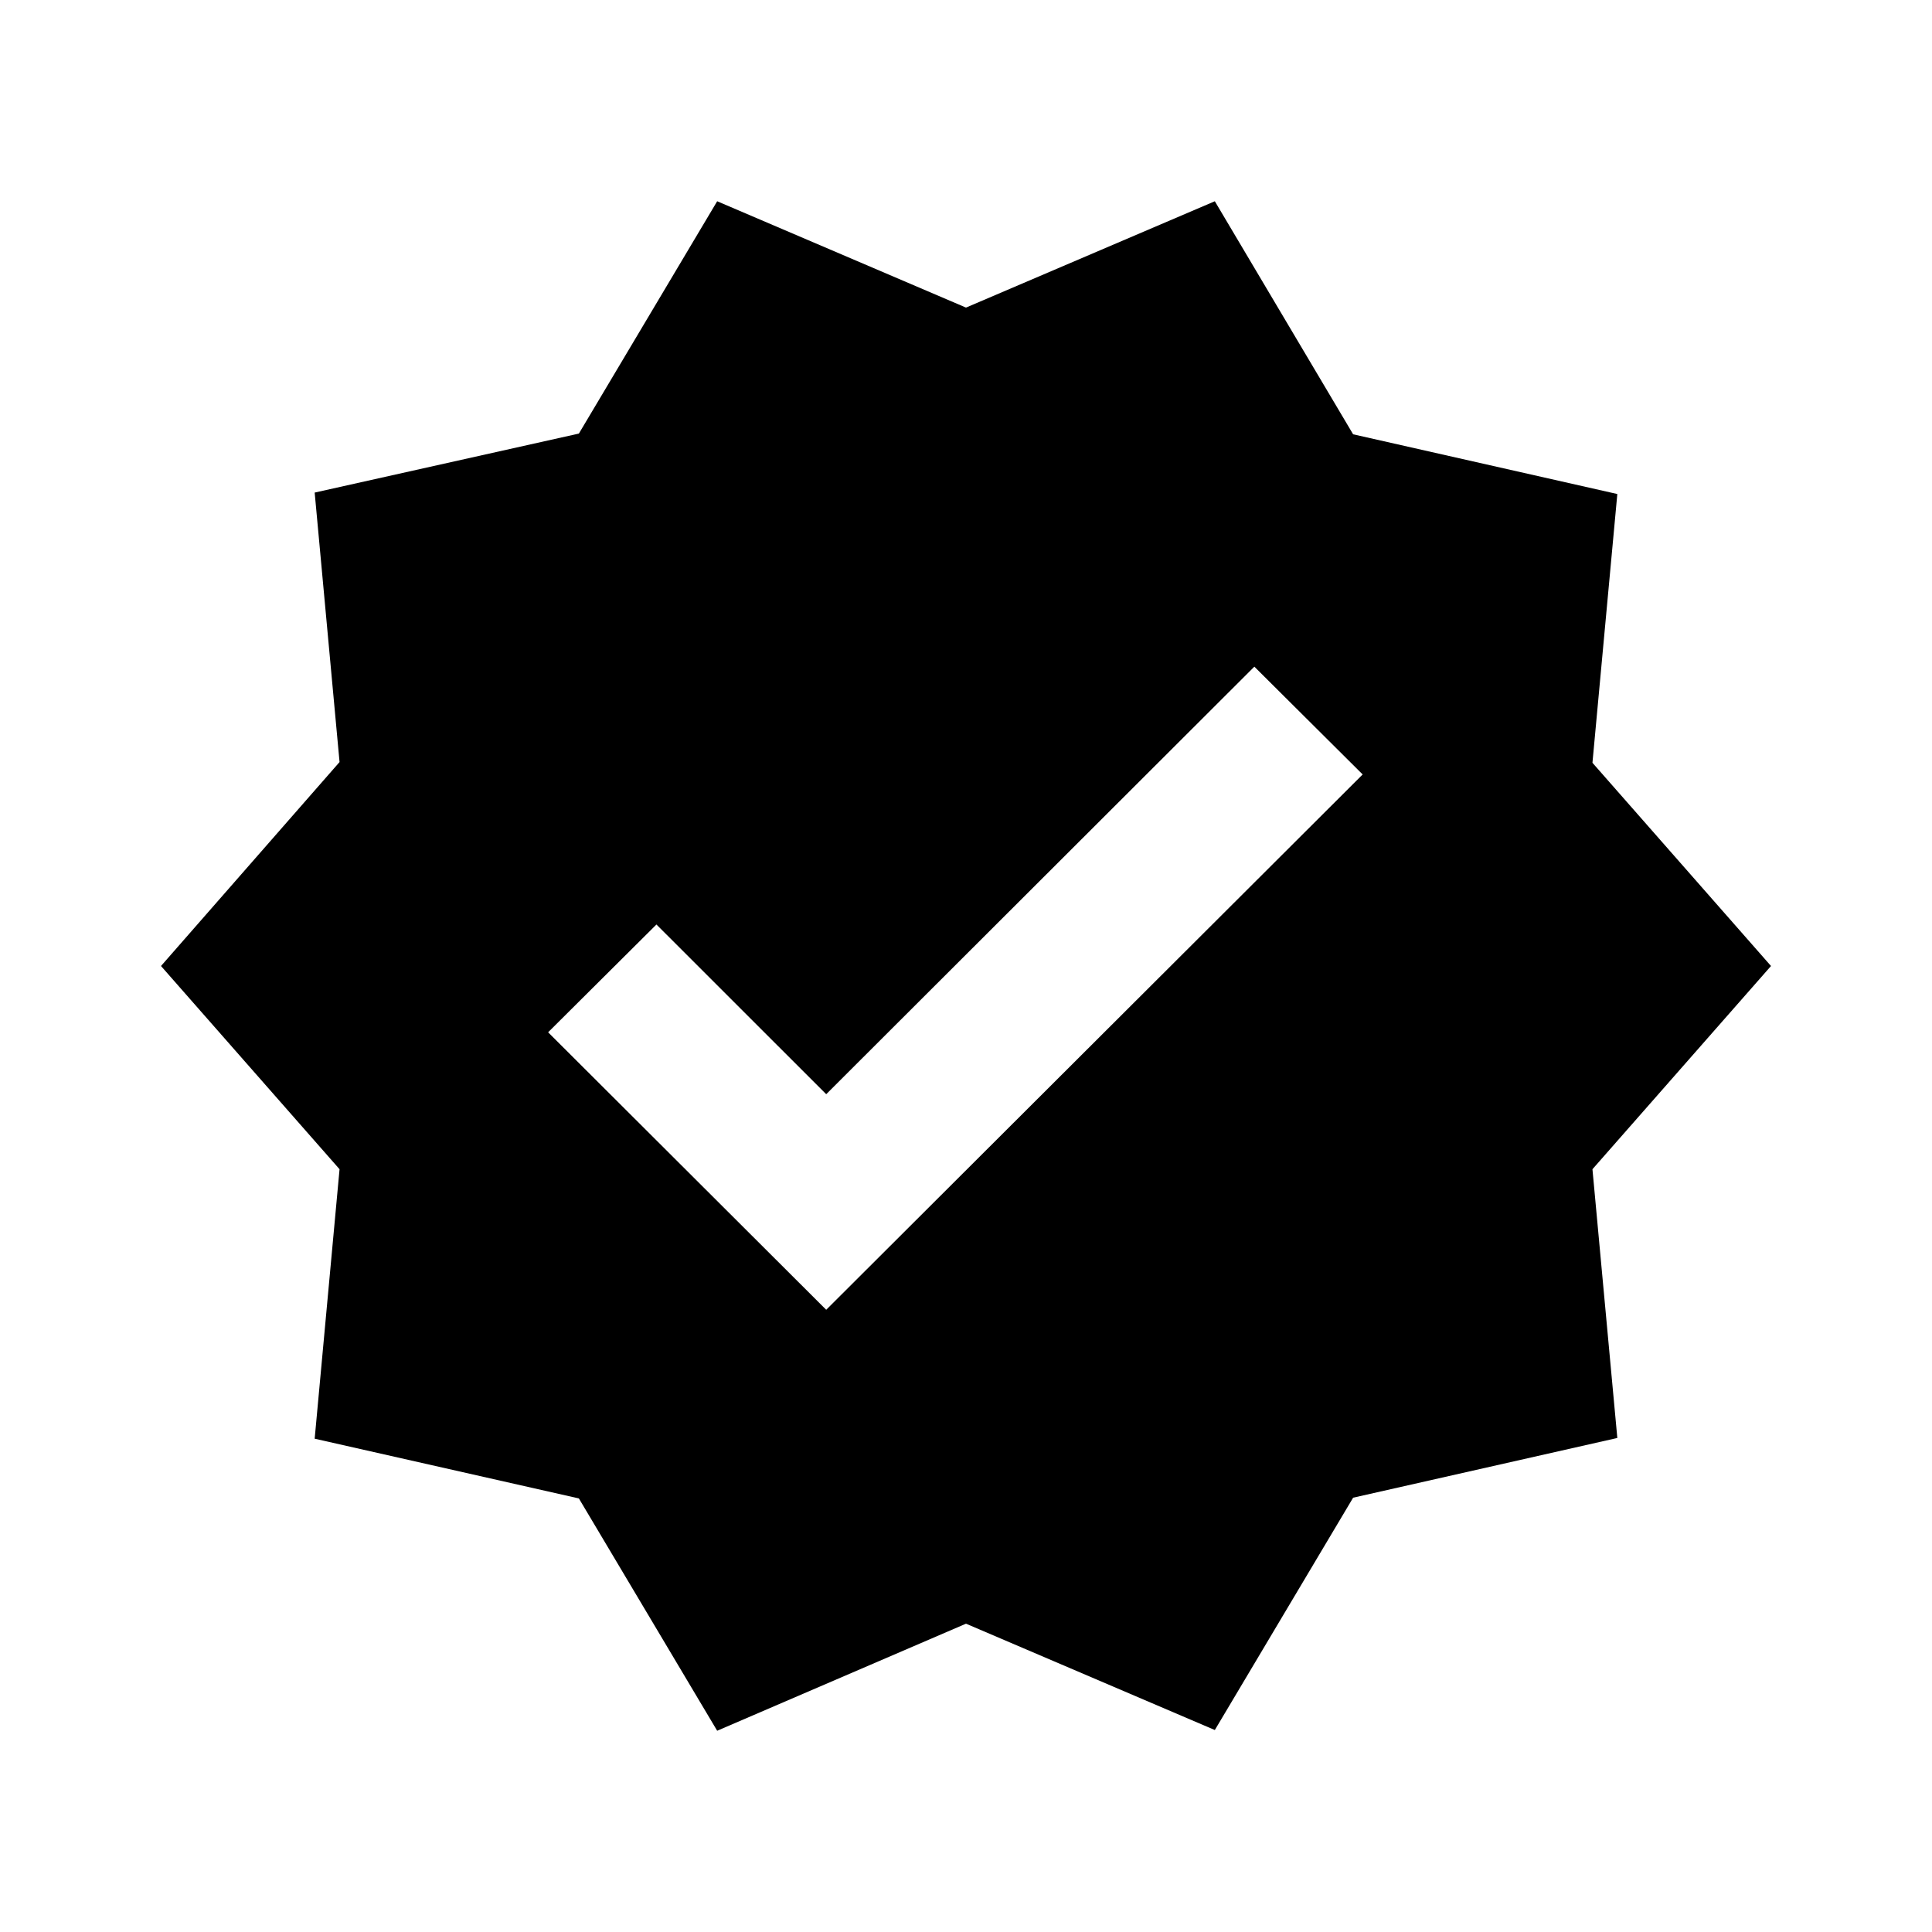 <svg viewBox="0 0 48 48" version="1.1" xmlns="http://www.w3.org/2000/svg" xmlns:xlink="http://www.w3.org/1999/xlink">
    <path d="M44,24 L39.564,18.951 L40.182,12.274 L33.618,10.79 L30.182,5 L24,7.642 L17.818,5 L14.382,10.772 L7.818,12.238 L8.436,18.933 L4,24 L8.436,29.049 L7.818,35.744 L14.382,37.228 L17.818,43 L24,40.34 L30.182,42.982 L33.618,37.21 L40.182,35.726 L39.564,29.049 L44,24 Z M20.527,32.541 L13.618,25.647 L16.309,22.969 L20.527,27.185 L31.164,16.563 L33.855,19.241 L20.527,32.541 Z" id="icon-verified" fill-rule="nonzero"></path>
</svg>